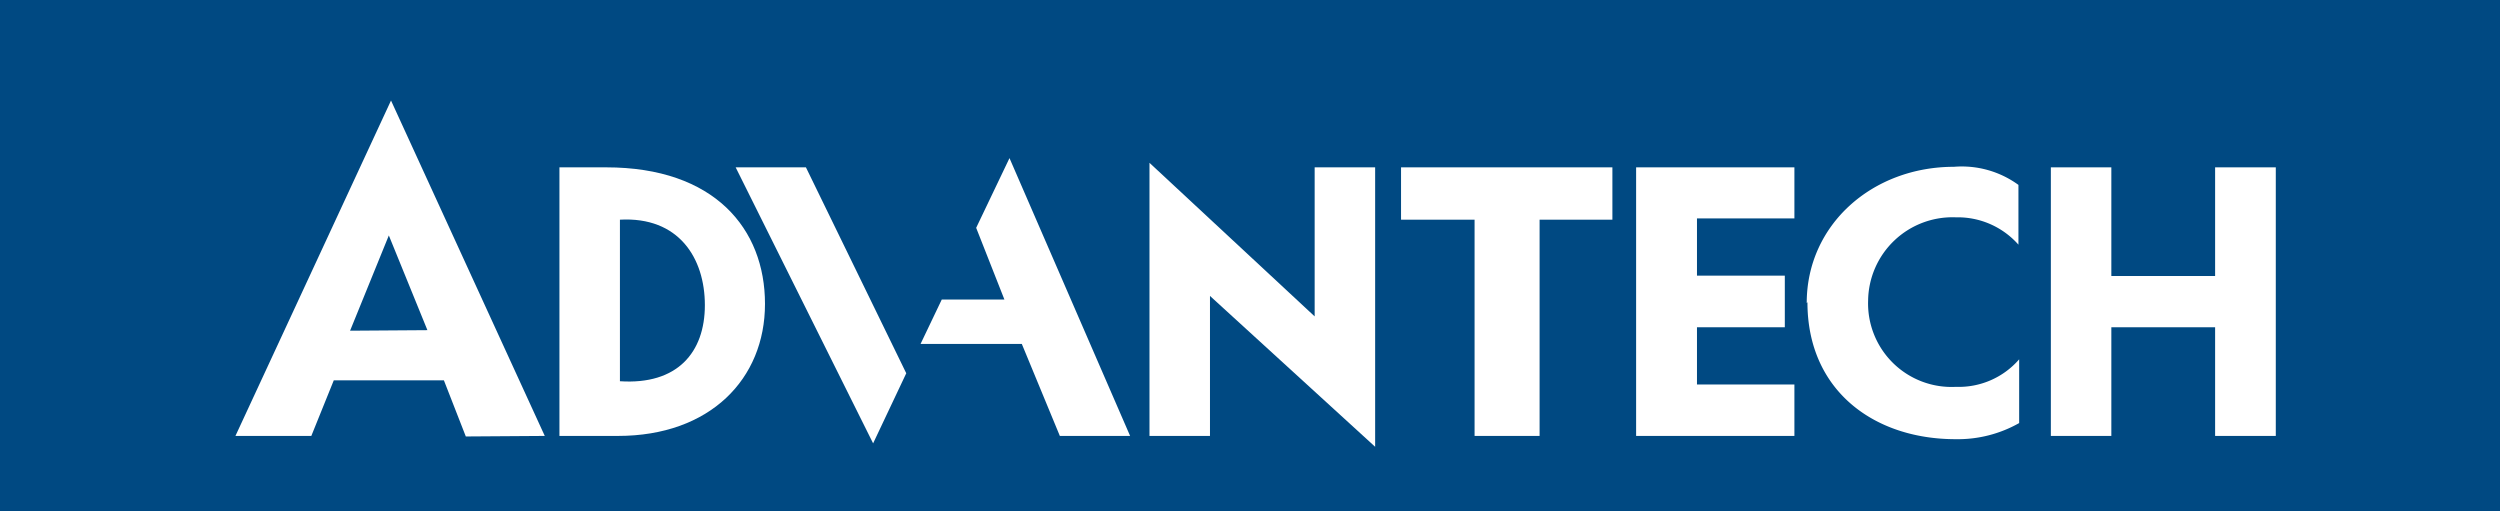 <svg xmlns="http://www.w3.org/2000/svg" viewBox="0 0 138.04 28.23"><rect x="0" y="0" width="138.04" height="28.23" fill="#808080" stroke="none"/><defs><style>.cls-1{fill:#004982;}.cls-2{fill:#fff;}</style></defs><g id="Layer_2" data-name="Layer 2"><g id="Lager_1" data-name="Lager 1"><polyline class="cls-1" points="0 28.23 0 0 138.04 0 138.04 28.23"/><path class="cls-2" d="M34.23,21.05V12.13c3.24-.18,4.69,2.11,4.69,4.72s-1.52,4.41-4.69,4.2M30.89,9.24V24.07h3.23c5.09,0,8.12-3.15,8.12-7.29s-2.78-7.54-8.77-7.54Z"/><polygon class="cls-2" points="75.93 9.24 72.59 9.24 72.59 17.47 63.47 8.99 63.47 24.07 66.81 24.07 66.81 16.34 75.93 24.67 75.93 9.24"/><polygon class="cls-2" points="77.36 12.13 81.42 12.13 81.42 24.07 85.01 24.07 85.01 12.13 89.03 12.13 89.03 9.24 77.36 9.24 77.36 12.13"/><polygon class="cls-2" points="90.34 24.07 90.34 9.24 99.08 9.24 99.08 12.06 93.7 12.06 93.7 15.22 98.55 15.22 98.55 18.07 93.7 18.07 93.7 21.23 99.08 21.23 99.08 24.07 90.34 24.07"/><polygon class="cls-2" points="122.31 9.24 122.31 15.24 116.58 15.24 116.58 9.24 113.24 9.24 113.24 24.07 116.58 24.07 116.58 18.07 122.31 18.07 122.31 24.07 125.66 24.07 125.66 9.24 122.31 9.24"/><polygon class="cls-2" points="40.62 9.24 48.21 24.48 50.04 20.61 44.5 9.24 40.62 9.24"/><polygon class="cls-2" points="55.74 8.73 53.9 12.58 55.46 16.54 52 16.54 50.83 18.99 56.42 18.99 58.52 24.07 62.4 24.07 55.74 8.73"/><path class="cls-2" d="M99.8,16.69c0,4.86,3.66,7.56,8.18,7.56a6.88,6.88,0,0,0,3.51-.89V19.84A4.41,4.41,0,0,1,108,21.36a4.61,4.61,0,0,1-4.85-4.76A4.66,4.66,0,0,1,108,12a4.47,4.47,0,0,1,3.45,1.51V10.21a5.31,5.31,0,0,0-3.56-1c-4.51,0-8.13,3.2-8.13,7.52"/><path class="cls-2" d="M30.08,24.07,21.59,5.55,13,24.07h4.19L18.43,21h6.08l1.21,3.1ZM19.33,18.26,21.47,13l2.13,5.23Z"/></g></g></svg>